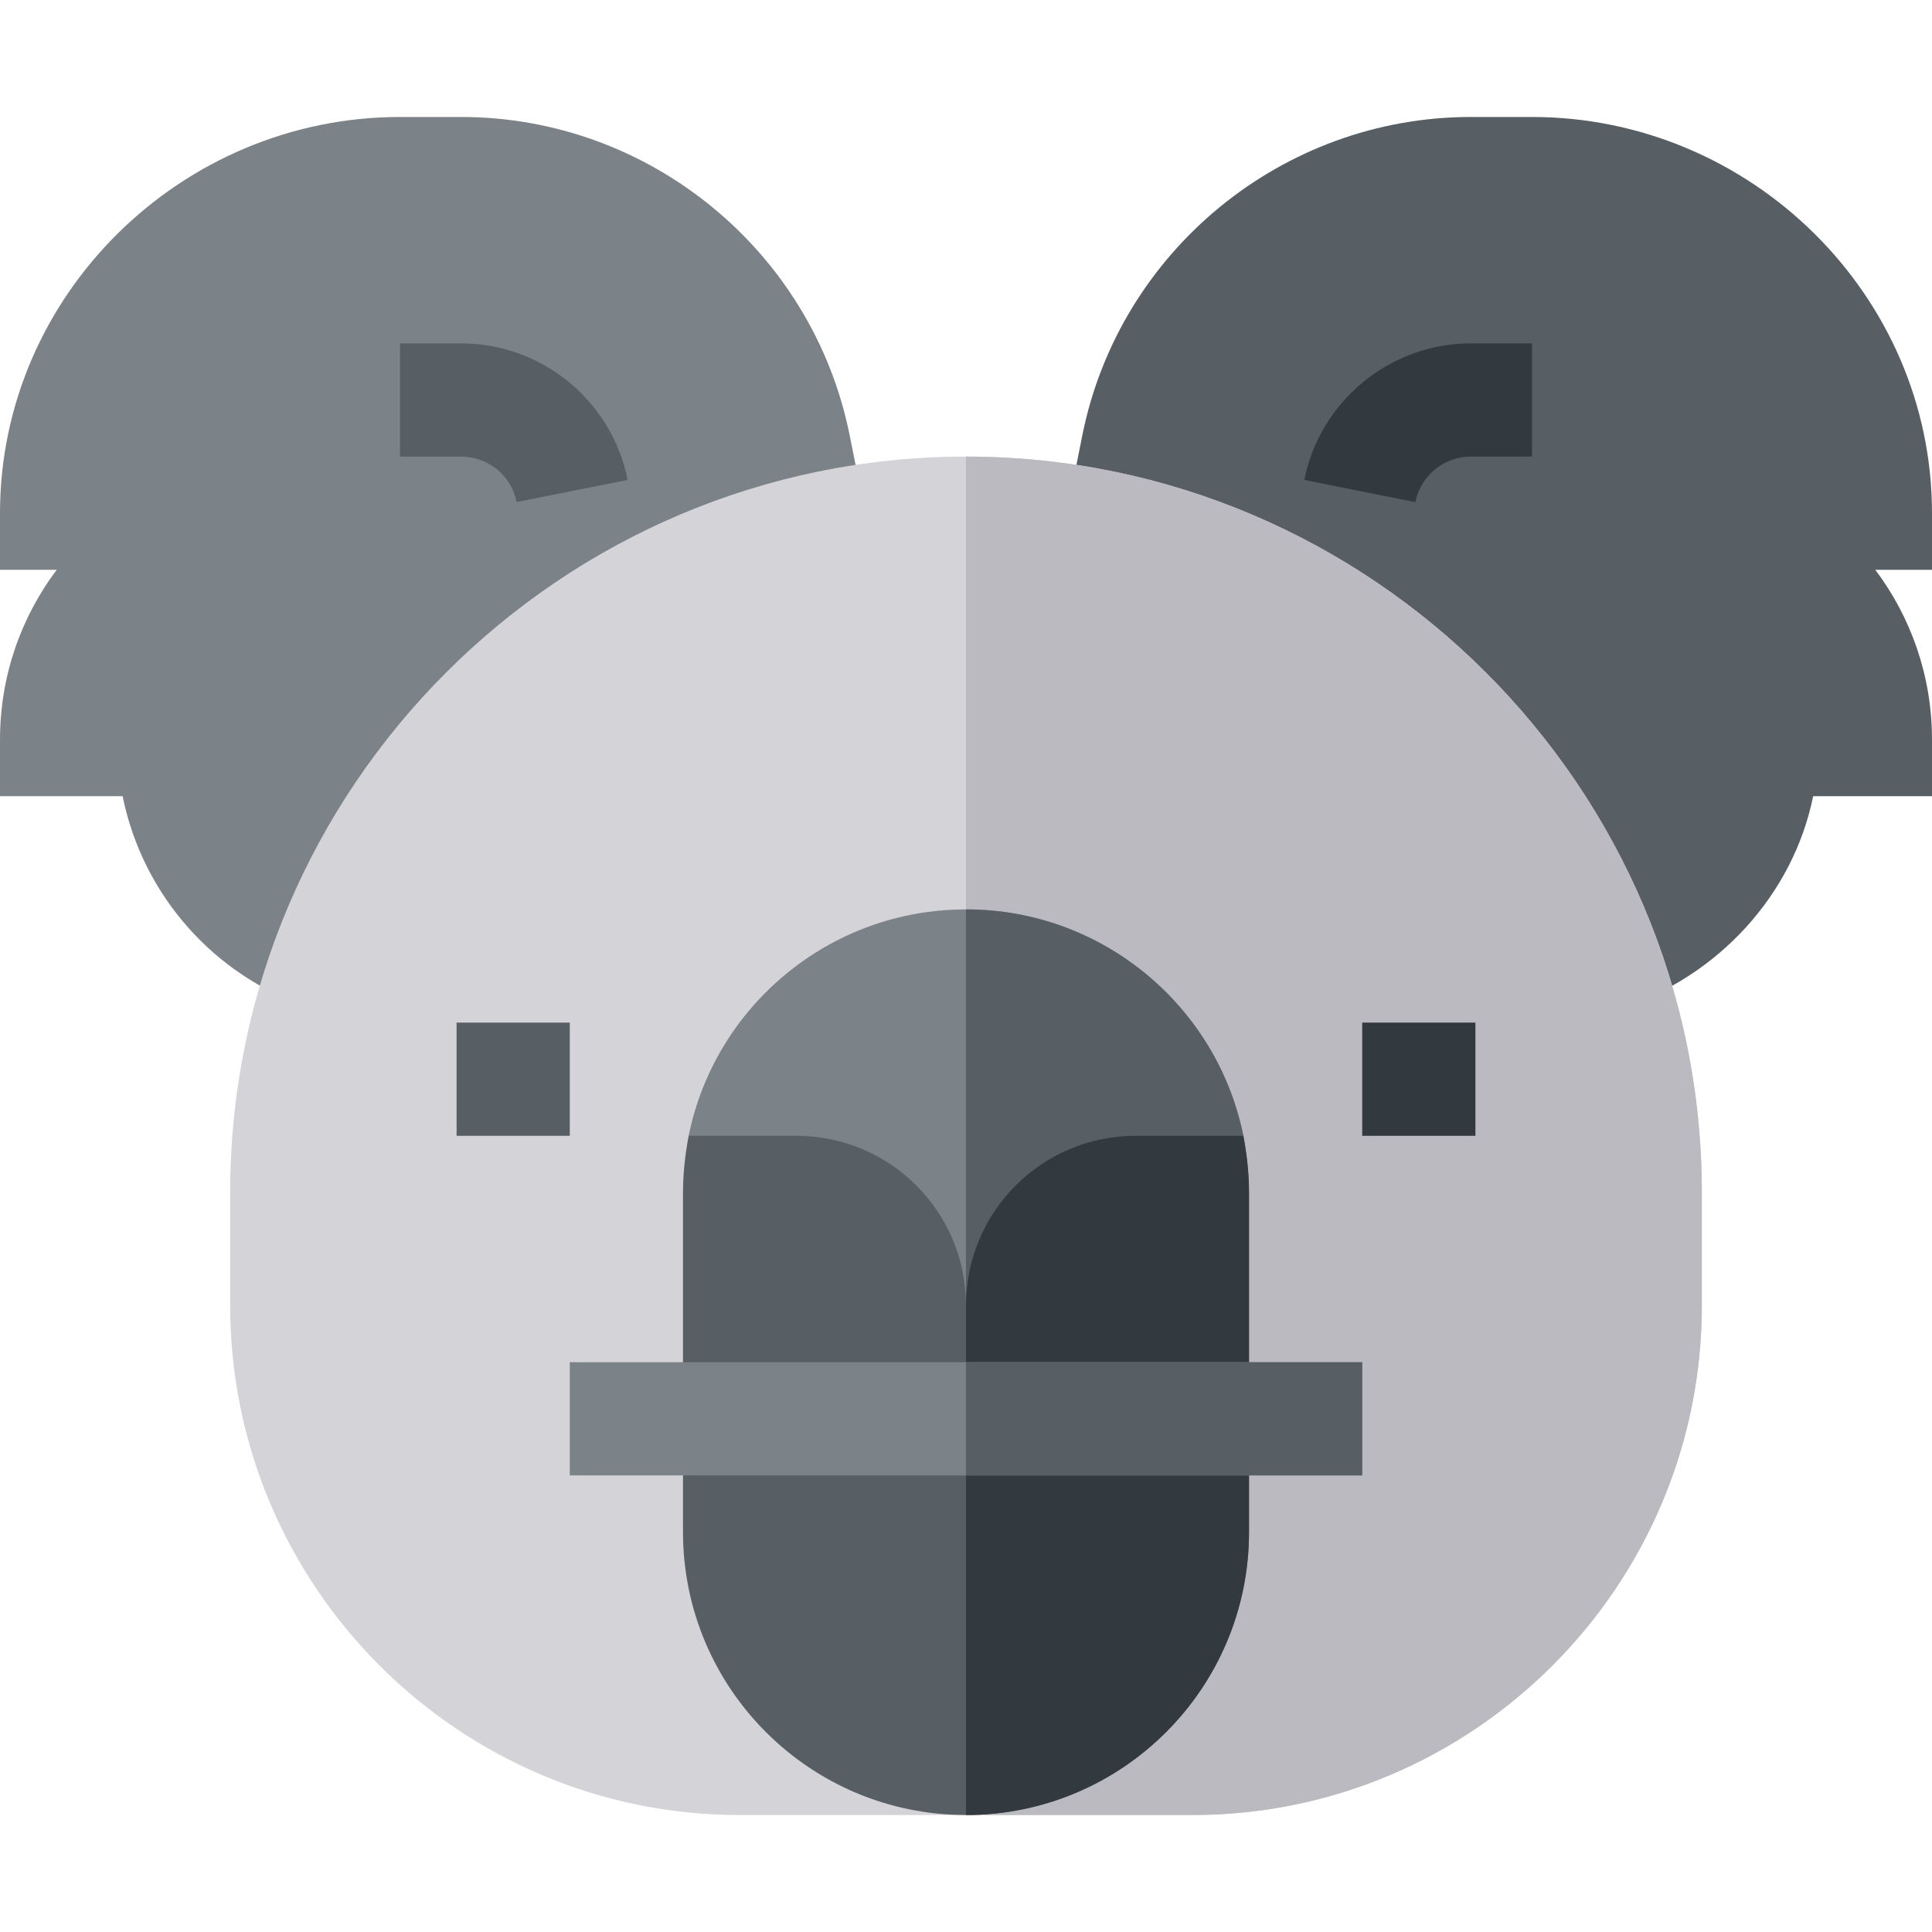 <?xml version="1.0" encoding="iso-8859-1"?>
<!-- Generator: Adobe Illustrator 19.0.0, SVG Export Plug-In . SVG Version: 6.00 Build 0)  -->
<svg xmlns="http://www.w3.org/2000/svg" xmlns:xlink="http://www.w3.org/1999/xlink" version="1.1" id="Layer_1" x="0px" y="0px" viewBox="0 0 512 512" style="enable-background:new 0 0 512 512;" xml:space="preserve" width="512" height="512">
<g>
	<path style="fill:#575F64;" d="M512,136c0-57.891-48.109-105-106-105h-16.216c-49.863,0-93.179,35.493-102.964,84.404   l-4.468,22.354l146.982,129.536c26.045-8.511,45.883-30.205,51.171-56.294H512v-15c0-16.875-5.596-32.461-15.029-45H512V136z"/>
	<path style="fill:#7C8388;" d="M225.18,115.404C215.395,66.493,172.079,31,122.216,31H106C48.109,31,0,78.109,0,136v15h15.029   C5.596,163.539,0,179.125,0,196v15h32.494c5.288,26.089,24.126,47.783,50.171,56.294l146.982-129.536L225.18,115.404z"/>
	<path style="fill:#D3D3D8;" d="M256,121c-107.401,0-195,87.599-195,195v30c0,74.399,60.601,135,135,135h120   c74.399,0,135-60.601,135-135v-30C451,208.599,363.401,121,256,121z"/>
	<path style="fill:#BABAC0;" d="M451,316v30c0,74.399-60.601,135-135,135h-60V121C363.401,121,451,208.599,451,316z"/>
	<rect x="121" y="271" style="fill:#575F64;" width="30" height="30"/>
	<rect x="361" y="271" style="fill:#32393F;" width="30" height="30"/>
	<path style="fill:#32393F;" d="M375.063,133.07l-29.414-5.889C349.838,106.22,368.412,91,389.784,91H406v30h-16.216   C382.65,121,376.469,126.083,375.063,133.07z"/>
	<path style="fill:#575F64;" d="M136.923,133.041C135.531,126.068,129.35,121,122.216,121H106V91h16.216   c21.387,0,39.946,15.22,44.121,36.182L136.923,133.041z"/>
	<path style="fill:#7C8388;" d="M329.5,301L256,376l-73.5-75c6.901-34.2,37.2-60,73.5-60S322.599,266.8,329.5,301z"/>
	<path style="fill:#575F64;" d="M329.5,301L256,376V241C292.301,241,322.599,266.8,329.5,301z"/>
	<path style="fill:#575F64;" d="M331,316v60H181v-60c0-5.101,0.601-10.201,1.5-15H211c24.901,0,45,20.099,45,45   c0-24.901,20.099-45,45-45h28.5C330.399,305.799,331,310.899,331,316z"/>
	<path style="fill:#32393F;" d="M331,316v60h-75v-30c0-24.901,20.099-45,45-45h28.5C330.399,305.799,331,310.899,331,316z"/>
	<path style="fill:#575F64;" d="M331,376v30c0,41.4-33.6,75-75,75s-75-33.6-75-75v-30H331z"/>
	<path style="fill:#32393F;" d="M331,376v30c0,41.4-33.6,75-75,75V376H331z"/>
	<rect x="151" y="361" style="fill:#7C8388;" width="210" height="30"/>
	<rect x="256" y="361" style="fill:#575F64;" width="105" height="30"/>
</g>















</svg>
